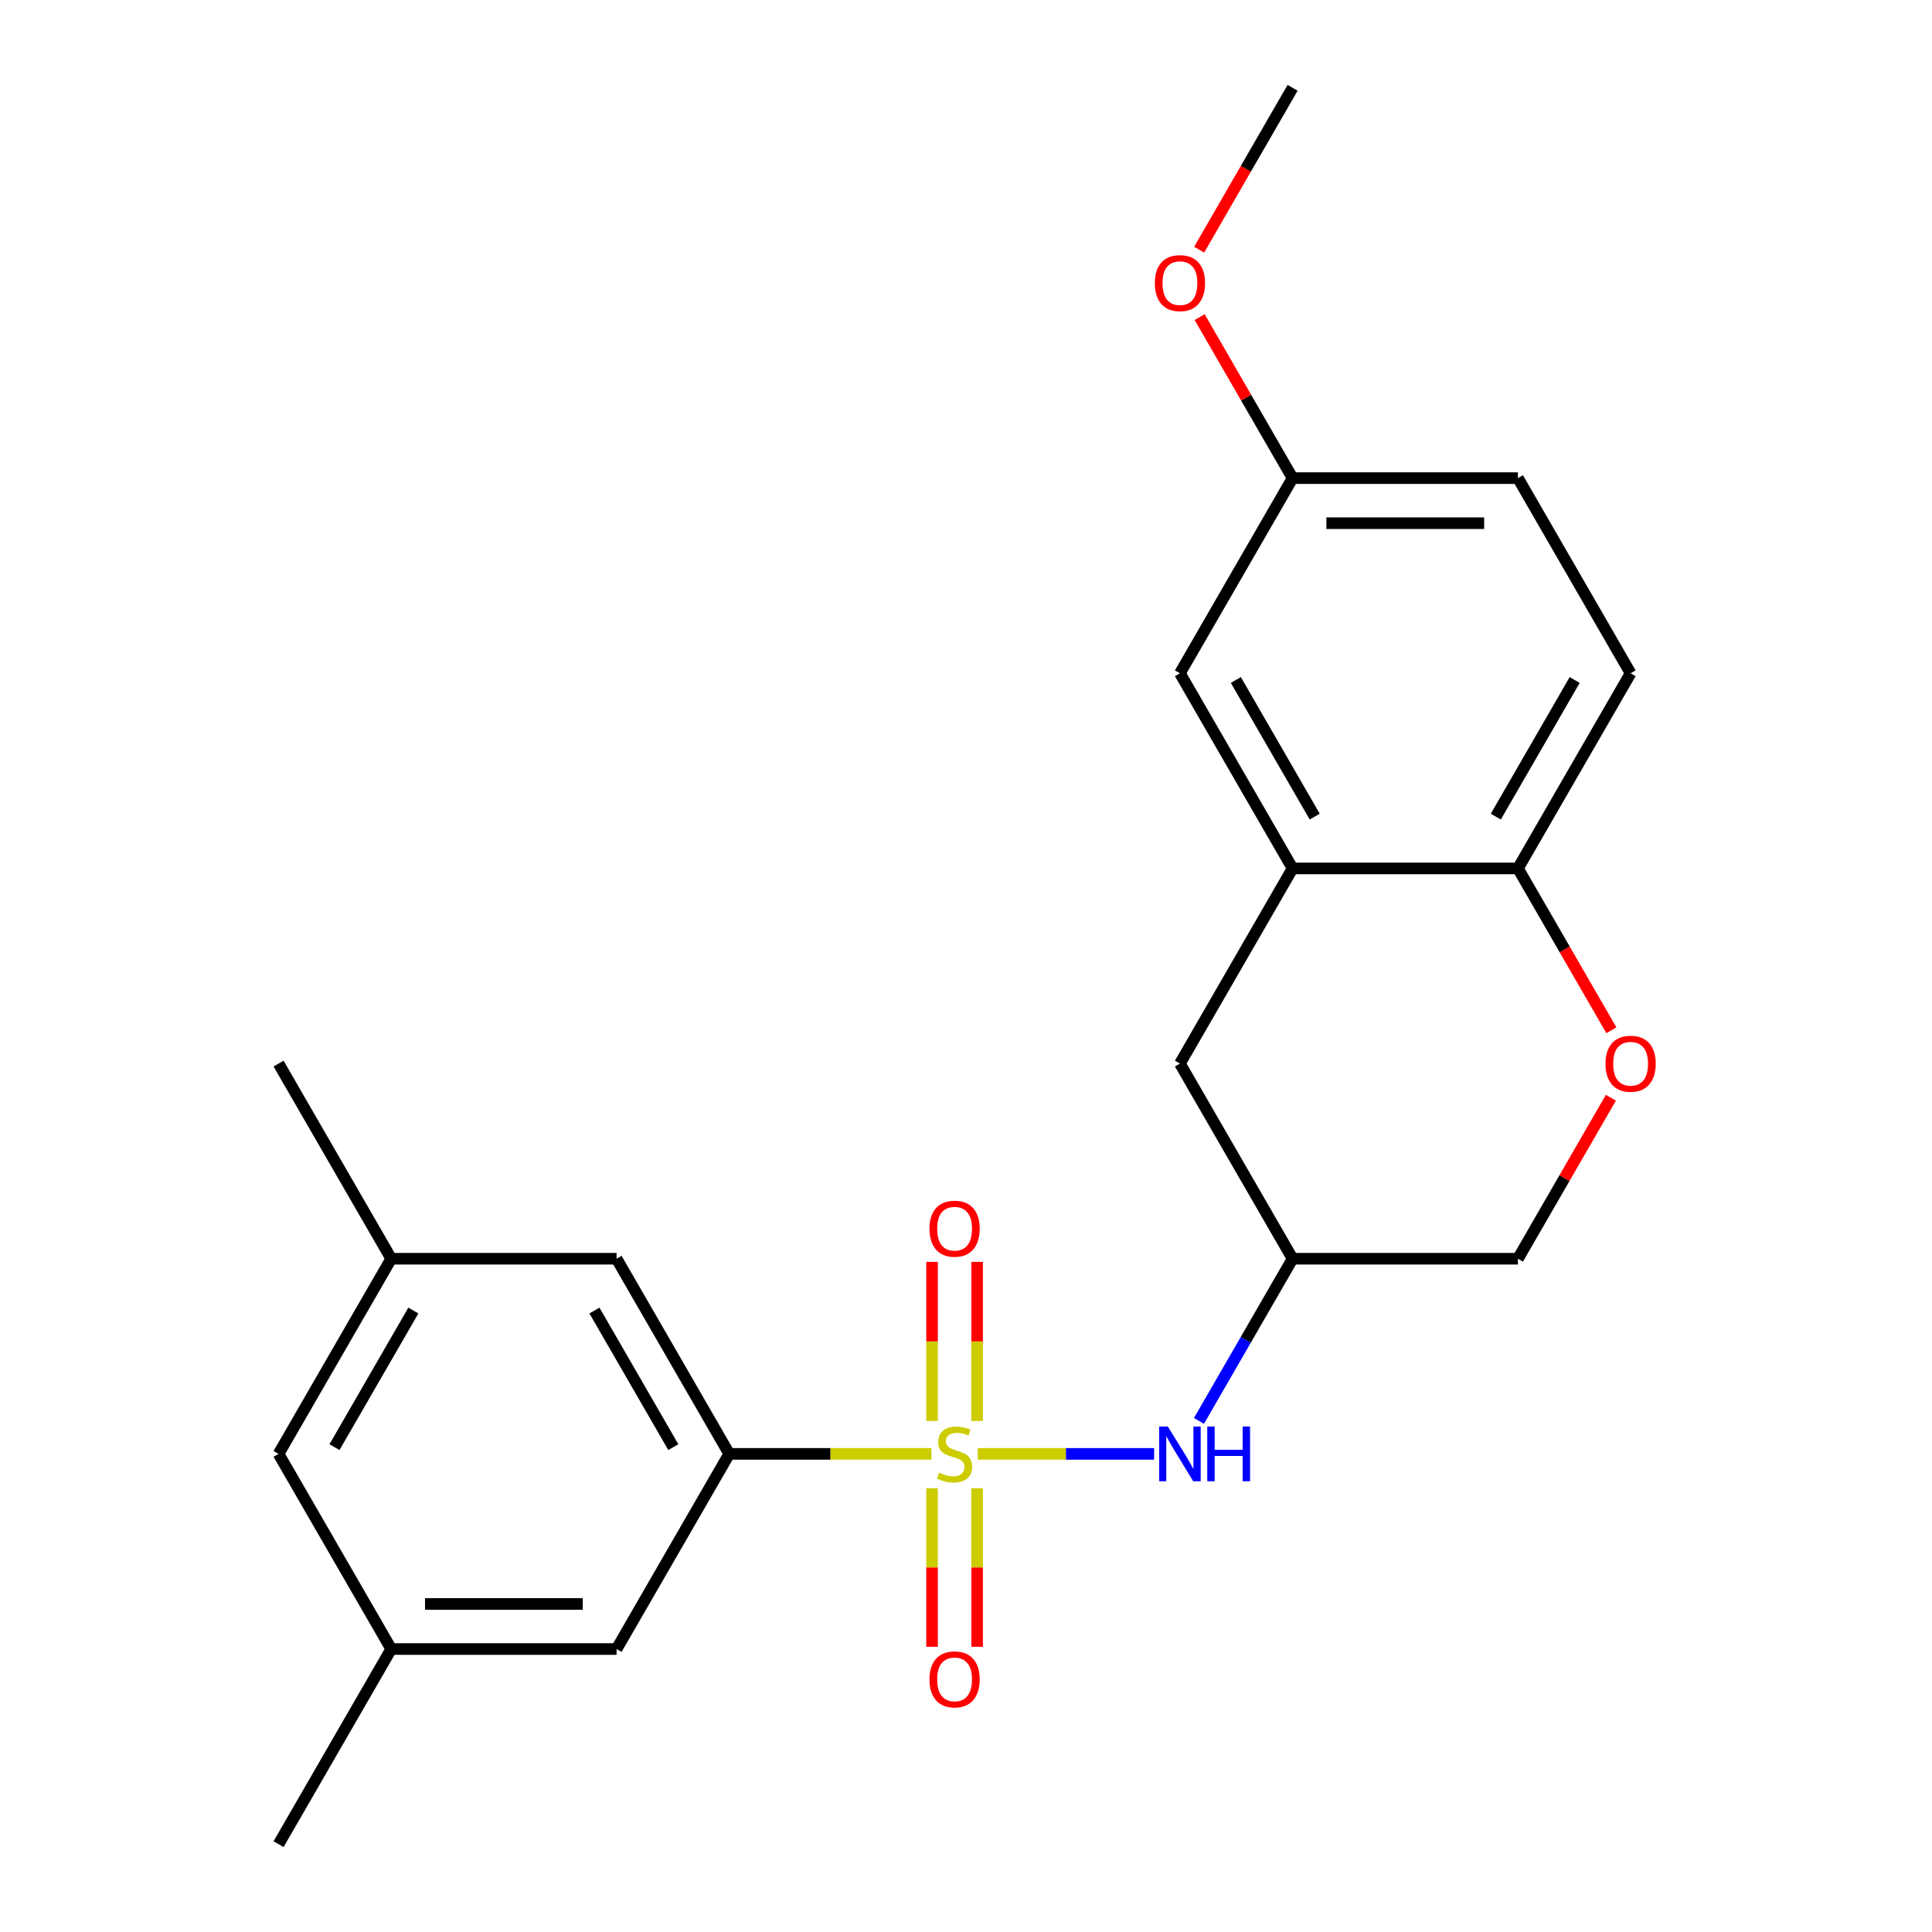 <?xml version='1.0' encoding='iso-8859-1'?>
<svg version='1.1' baseProfile='full'
              xmlns='http://www.w3.org/2000/svg'
                      xmlns:rdkit='http://www.rdkit.org/xml'
                      xmlns:xlink='http://www.w3.org/1999/xlink'
                  xml:space='preserve'
width='1000px' height='1000px' viewBox='0 0 1000 1000'>
<!-- END OF HEADER -->
<rect style='opacity:1.0;fill:#FFFFFF;stroke:none' width='1000' height='1000' x='0' y='0'> </rect>
<path class='bond-0' d='M 482.095,752.525 L 429.775,752.525' style='fill:none;fill-rule:evenodd;stroke:#CCCC00;stroke-width:6px;stroke-linecap:butt;stroke-linejoin:miter;stroke-opacity:1' />
<path class='bond-0' d='M 429.775,752.525 L 377.454,752.525' style='fill:none;fill-rule:evenodd;stroke:#000000;stroke-width:6px;stroke-linecap:butt;stroke-linejoin:miter;stroke-opacity:1' />
<path class='bond-1' d='M 506.087,752.525 L 551.729,752.525' style='fill:none;fill-rule:evenodd;stroke:#CCCC00;stroke-width:6px;stroke-linecap:butt;stroke-linejoin:miter;stroke-opacity:1' />
<path class='bond-1' d='M 551.729,752.525 L 597.371,752.525' style='fill:none;fill-rule:evenodd;stroke:#0000FF;stroke-width:6px;stroke-linecap:butt;stroke-linejoin:miter;stroke-opacity:1' />
<path class='bond-4' d='M 505.755,735.489 L 505.755,694.314' style='fill:none;fill-rule:evenodd;stroke:#CCCC00;stroke-width:6px;stroke-linecap:butt;stroke-linejoin:miter;stroke-opacity:1' />
<path class='bond-4' d='M 505.755,694.314 L 505.755,653.139' style='fill:none;fill-rule:evenodd;stroke:#FF0000;stroke-width:6px;stroke-linecap:butt;stroke-linejoin:miter;stroke-opacity:1' />
<path class='bond-4' d='M 482.427,735.489 L 482.427,694.314' style='fill:none;fill-rule:evenodd;stroke:#CCCC00;stroke-width:6px;stroke-linecap:butt;stroke-linejoin:miter;stroke-opacity:1' />
<path class='bond-4' d='M 482.427,694.314 L 482.427,653.139' style='fill:none;fill-rule:evenodd;stroke:#FF0000;stroke-width:6px;stroke-linecap:butt;stroke-linejoin:miter;stroke-opacity:1' />
<path class='bond-5' d='M 482.427,770.321 L 482.427,811.346' style='fill:none;fill-rule:evenodd;stroke:#CCCC00;stroke-width:6px;stroke-linecap:butt;stroke-linejoin:miter;stroke-opacity:1' />
<path class='bond-5' d='M 482.427,811.346 L 482.427,852.371' style='fill:none;fill-rule:evenodd;stroke:#FF0000;stroke-width:6px;stroke-linecap:butt;stroke-linejoin:miter;stroke-opacity:1' />
<path class='bond-5' d='M 505.755,770.321 L 505.755,811.346' style='fill:none;fill-rule:evenodd;stroke:#CCCC00;stroke-width:6px;stroke-linecap:butt;stroke-linejoin:miter;stroke-opacity:1' />
<path class='bond-5' d='M 505.755,811.346 L 505.755,852.371' style='fill:none;fill-rule:evenodd;stroke:#FF0000;stroke-width:6px;stroke-linecap:butt;stroke-linejoin:miter;stroke-opacity:1' />
<path class='bond-9' d='M 377.454,752.525 L 319.136,651.515' style='fill:none;fill-rule:evenodd;stroke:#000000;stroke-width:6px;stroke-linecap:butt;stroke-linejoin:miter;stroke-opacity:1' />
<path class='bond-9' d='M 348.505,749.037 L 307.682,678.33' style='fill:none;fill-rule:evenodd;stroke:#000000;stroke-width:6px;stroke-linecap:butt;stroke-linejoin:miter;stroke-opacity:1' />
<path class='bond-10' d='M 377.454,752.525 L 319.136,853.535' style='fill:none;fill-rule:evenodd;stroke:#000000;stroke-width:6px;stroke-linecap:butt;stroke-linejoin:miter;stroke-opacity:1' />
<path class='bond-7' d='M 620.586,735.449 L 644.816,693.482' style='fill:none;fill-rule:evenodd;stroke:#0000FF;stroke-width:6px;stroke-linecap:butt;stroke-linejoin:miter;stroke-opacity:1' />
<path class='bond-7' d='M 644.816,693.482 L 669.046,651.515' style='fill:none;fill-rule:evenodd;stroke:#000000;stroke-width:6px;stroke-linecap:butt;stroke-linejoin:miter;stroke-opacity:1' />
<path class='bond-2' d='M 669.046,449.495 L 610.727,550.505' style='fill:none;fill-rule:evenodd;stroke:#000000;stroke-width:6px;stroke-linecap:butt;stroke-linejoin:miter;stroke-opacity:1' />
<path class='bond-11' d='M 669.046,449.495 L 610.727,348.485' style='fill:none;fill-rule:evenodd;stroke:#000000;stroke-width:6px;stroke-linecap:butt;stroke-linejoin:miter;stroke-opacity:1' />
<path class='bond-11' d='M 680.5,422.68 L 639.677,351.973' style='fill:none;fill-rule:evenodd;stroke:#000000;stroke-width:6px;stroke-linecap:butt;stroke-linejoin:miter;stroke-opacity:1' />
<path class='bond-24' d='M 669.046,449.495 L 785.682,449.495' style='fill:none;fill-rule:evenodd;stroke:#000000;stroke-width:6px;stroke-linecap:butt;stroke-linejoin:miter;stroke-opacity:1' />
<path class='bond-3' d='M 833.795,568.181 L 809.738,609.848' style='fill:none;fill-rule:evenodd;stroke:#FF0000;stroke-width:6px;stroke-linecap:butt;stroke-linejoin:miter;stroke-opacity:1' />
<path class='bond-3' d='M 809.738,609.848 L 785.682,651.515' style='fill:none;fill-rule:evenodd;stroke:#000000;stroke-width:6px;stroke-linecap:butt;stroke-linejoin:miter;stroke-opacity:1' />
<path class='bond-6' d='M 834.049,533.269 L 809.865,491.382' style='fill:none;fill-rule:evenodd;stroke:#FF0000;stroke-width:6px;stroke-linecap:butt;stroke-linejoin:miter;stroke-opacity:1' />
<path class='bond-6' d='M 809.865,491.382 L 785.682,449.495' style='fill:none;fill-rule:evenodd;stroke:#000000;stroke-width:6px;stroke-linecap:butt;stroke-linejoin:miter;stroke-opacity:1' />
<path class='bond-15' d='M 785.682,449.495 L 844,348.485' style='fill:none;fill-rule:evenodd;stroke:#000000;stroke-width:6px;stroke-linecap:butt;stroke-linejoin:miter;stroke-opacity:1' />
<path class='bond-15' d='M 774.228,422.68 L 815.05,351.973' style='fill:none;fill-rule:evenodd;stroke:#000000;stroke-width:6px;stroke-linecap:butt;stroke-linejoin:miter;stroke-opacity:1' />
<path class='bond-8' d='M 669.046,651.515 L 610.727,550.505' style='fill:none;fill-rule:evenodd;stroke:#000000;stroke-width:6px;stroke-linecap:butt;stroke-linejoin:miter;stroke-opacity:1' />
<path class='bond-14' d='M 669.046,651.515 L 785.682,651.515' style='fill:none;fill-rule:evenodd;stroke:#000000;stroke-width:6px;stroke-linecap:butt;stroke-linejoin:miter;stroke-opacity:1' />
<path class='bond-12' d='M 319.136,651.515 L 202.5,651.515' style='fill:none;fill-rule:evenodd;stroke:#000000;stroke-width:6px;stroke-linecap:butt;stroke-linejoin:miter;stroke-opacity:1' />
<path class='bond-13' d='M 319.136,853.535 L 202.5,853.535' style='fill:none;fill-rule:evenodd;stroke:#000000;stroke-width:6px;stroke-linecap:butt;stroke-linejoin:miter;stroke-opacity:1' />
<path class='bond-13' d='M 301.641,830.208 L 219.995,830.208' style='fill:none;fill-rule:evenodd;stroke:#000000;stroke-width:6px;stroke-linecap:butt;stroke-linejoin:miter;stroke-opacity:1' />
<path class='bond-17' d='M 610.727,348.485 L 669.046,247.475' style='fill:none;fill-rule:evenodd;stroke:#000000;stroke-width:6px;stroke-linecap:butt;stroke-linejoin:miter;stroke-opacity:1' />
<path class='bond-20' d='M 202.5,651.515 L 144.182,550.505' style='fill:none;fill-rule:evenodd;stroke:#000000;stroke-width:6px;stroke-linecap:butt;stroke-linejoin:miter;stroke-opacity:1' />
<path class='bond-23' d='M 202.5,651.515 L 144.182,752.525' style='fill:none;fill-rule:evenodd;stroke:#000000;stroke-width:6px;stroke-linecap:butt;stroke-linejoin:miter;stroke-opacity:1' />
<path class='bond-23' d='M 213.954,678.33 L 173.131,749.037' style='fill:none;fill-rule:evenodd;stroke:#000000;stroke-width:6px;stroke-linecap:butt;stroke-linejoin:miter;stroke-opacity:1' />
<path class='bond-16' d='M 202.5,853.535 L 144.182,752.525' style='fill:none;fill-rule:evenodd;stroke:#000000;stroke-width:6px;stroke-linecap:butt;stroke-linejoin:miter;stroke-opacity:1' />
<path class='bond-21' d='M 202.5,853.535 L 144.182,954.545' style='fill:none;fill-rule:evenodd;stroke:#000000;stroke-width:6px;stroke-linecap:butt;stroke-linejoin:miter;stroke-opacity:1' />
<path class='bond-18' d='M 844,348.485 L 785.682,247.475' style='fill:none;fill-rule:evenodd;stroke:#000000;stroke-width:6px;stroke-linecap:butt;stroke-linejoin:miter;stroke-opacity:1' />
<path class='bond-19' d='M 669.046,247.475 L 644.989,205.808' style='fill:none;fill-rule:evenodd;stroke:#000000;stroke-width:6px;stroke-linecap:butt;stroke-linejoin:miter;stroke-opacity:1' />
<path class='bond-19' d='M 644.989,205.808 L 620.933,164.141' style='fill:none;fill-rule:evenodd;stroke:#FF0000;stroke-width:6px;stroke-linecap:butt;stroke-linejoin:miter;stroke-opacity:1' />
<path class='bond-25' d='M 669.046,247.475 L 785.682,247.475' style='fill:none;fill-rule:evenodd;stroke:#000000;stroke-width:6px;stroke-linecap:butt;stroke-linejoin:miter;stroke-opacity:1' />
<path class='bond-25' d='M 686.541,270.802 L 768.186,270.802' style='fill:none;fill-rule:evenodd;stroke:#000000;stroke-width:6px;stroke-linecap:butt;stroke-linejoin:miter;stroke-opacity:1' />
<path class='bond-22' d='M 620.678,129.229 L 644.862,87.342' style='fill:none;fill-rule:evenodd;stroke:#FF0000;stroke-width:6px;stroke-linecap:butt;stroke-linejoin:miter;stroke-opacity:1' />
<path class='bond-22' d='M 644.862,87.342 L 669.046,45.455' style='fill:none;fill-rule:evenodd;stroke:#000000;stroke-width:6px;stroke-linecap:butt;stroke-linejoin:miter;stroke-opacity:1' />
<path  class='atom-0' d='M 486.091 762.245
Q 486.411 762.365, 487.731 762.925
Q 489.051 763.485, 490.491 763.845
Q 491.971 764.165, 493.411 764.165
Q 496.091 764.165, 497.651 762.885
Q 499.211 761.565, 499.211 759.285
Q 499.211 757.725, 498.411 756.765
Q 497.651 755.805, 496.451 755.285
Q 495.251 754.765, 493.251 754.165
Q 490.731 753.405, 489.211 752.685
Q 487.731 751.965, 486.651 750.445
Q 485.611 748.925, 485.611 746.365
Q 485.611 742.805, 488.011 740.605
Q 490.451 738.405, 495.251 738.405
Q 498.531 738.405, 502.251 739.965
L 501.331 743.045
Q 497.931 741.645, 495.371 741.645
Q 492.611 741.645, 491.091 742.805
Q 489.571 743.925, 489.611 745.885
Q 489.611 747.405, 490.371 748.325
Q 491.171 749.245, 492.291 749.765
Q 493.451 750.285, 495.371 750.885
Q 497.931 751.685, 499.451 752.485
Q 500.971 753.285, 502.051 754.925
Q 503.171 756.525, 503.171 759.285
Q 503.171 763.205, 500.531 765.325
Q 497.931 767.405, 493.571 767.405
Q 491.051 767.405, 489.131 766.845
Q 487.251 766.325, 485.011 765.405
L 486.091 762.245
' fill='#CCCC00'/>
<path  class='atom-2' d='M 604.467 738.365
L 613.747 753.365
Q 614.667 754.845, 616.147 757.525
Q 617.627 760.205, 617.707 760.365
L 617.707 738.365
L 621.467 738.365
L 621.467 766.685
L 617.587 766.685
L 607.627 750.285
Q 606.467 748.365, 605.227 746.165
Q 604.027 743.965, 603.667 743.285
L 603.667 766.685
L 599.987 766.685
L 599.987 738.365
L 604.467 738.365
' fill='#0000FF'/>
<path  class='atom-2' d='M 624.867 738.365
L 628.707 738.365
L 628.707 750.405
L 643.187 750.405
L 643.187 738.365
L 647.027 738.365
L 647.027 766.685
L 643.187 766.685
L 643.187 753.605
L 628.707 753.605
L 628.707 766.685
L 624.867 766.685
L 624.867 738.365
' fill='#0000FF'/>
<path  class='atom-4' d='M 831 550.585
Q 831 543.785, 834.36 539.985
Q 837.72 536.185, 844 536.185
Q 850.28 536.185, 853.64 539.985
Q 857 543.785, 857 550.585
Q 857 557.465, 853.6 561.385
Q 850.2 565.265, 844 565.265
Q 837.76 565.265, 834.36 561.385
Q 831 557.505, 831 550.585
M 844 562.065
Q 848.32 562.065, 850.64 559.185
Q 853 556.265, 853 550.585
Q 853 545.025, 850.64 542.225
Q 848.32 539.385, 844 539.385
Q 839.68 539.385, 837.32 542.185
Q 835 544.985, 835 550.585
Q 835 556.305, 837.32 559.185
Q 839.68 562.065, 844 562.065
' fill='#FF0000'/>
<path  class='atom-5' d='M 481.091 635.969
Q 481.091 629.169, 484.451 625.369
Q 487.811 621.569, 494.091 621.569
Q 500.371 621.569, 503.731 625.369
Q 507.091 629.169, 507.091 635.969
Q 507.091 642.849, 503.691 646.769
Q 500.291 650.649, 494.091 650.649
Q 487.851 650.649, 484.451 646.769
Q 481.091 642.889, 481.091 635.969
M 494.091 647.449
Q 498.411 647.449, 500.731 644.569
Q 503.091 641.649, 503.091 635.969
Q 503.091 630.409, 500.731 627.609
Q 498.411 624.769, 494.091 624.769
Q 489.771 624.769, 487.411 627.569
Q 485.091 630.369, 485.091 635.969
Q 485.091 641.689, 487.411 644.569
Q 489.771 647.449, 494.091 647.449
' fill='#FF0000'/>
<path  class='atom-6' d='M 481.091 869.242
Q 481.091 862.442, 484.451 858.642
Q 487.811 854.842, 494.091 854.842
Q 500.371 854.842, 503.731 858.642
Q 507.091 862.442, 507.091 869.242
Q 507.091 876.122, 503.691 880.042
Q 500.291 883.922, 494.091 883.922
Q 487.851 883.922, 484.451 880.042
Q 481.091 876.162, 481.091 869.242
M 494.091 880.722
Q 498.411 880.722, 500.731 877.842
Q 503.091 874.922, 503.091 869.242
Q 503.091 863.682, 500.731 860.882
Q 498.411 858.042, 494.091 858.042
Q 489.771 858.042, 487.411 860.842
Q 485.091 863.642, 485.091 869.242
Q 485.091 874.962, 487.411 877.842
Q 489.771 880.722, 494.091 880.722
' fill='#FF0000'/>
<path  class='atom-20' d='M 597.727 146.545
Q 597.727 139.745, 601.087 135.945
Q 604.447 132.145, 610.727 132.145
Q 617.007 132.145, 620.367 135.945
Q 623.727 139.745, 623.727 146.545
Q 623.727 153.425, 620.327 157.345
Q 616.927 161.225, 610.727 161.225
Q 604.487 161.225, 601.087 157.345
Q 597.727 153.465, 597.727 146.545
M 610.727 158.025
Q 615.047 158.025, 617.367 155.145
Q 619.727 152.225, 619.727 146.545
Q 619.727 140.985, 617.367 138.185
Q 615.047 135.345, 610.727 135.345
Q 606.407 135.345, 604.047 138.145
Q 601.727 140.945, 601.727 146.545
Q 601.727 152.265, 604.047 155.145
Q 606.407 158.025, 610.727 158.025
' fill='#FF0000'/>
</svg>
